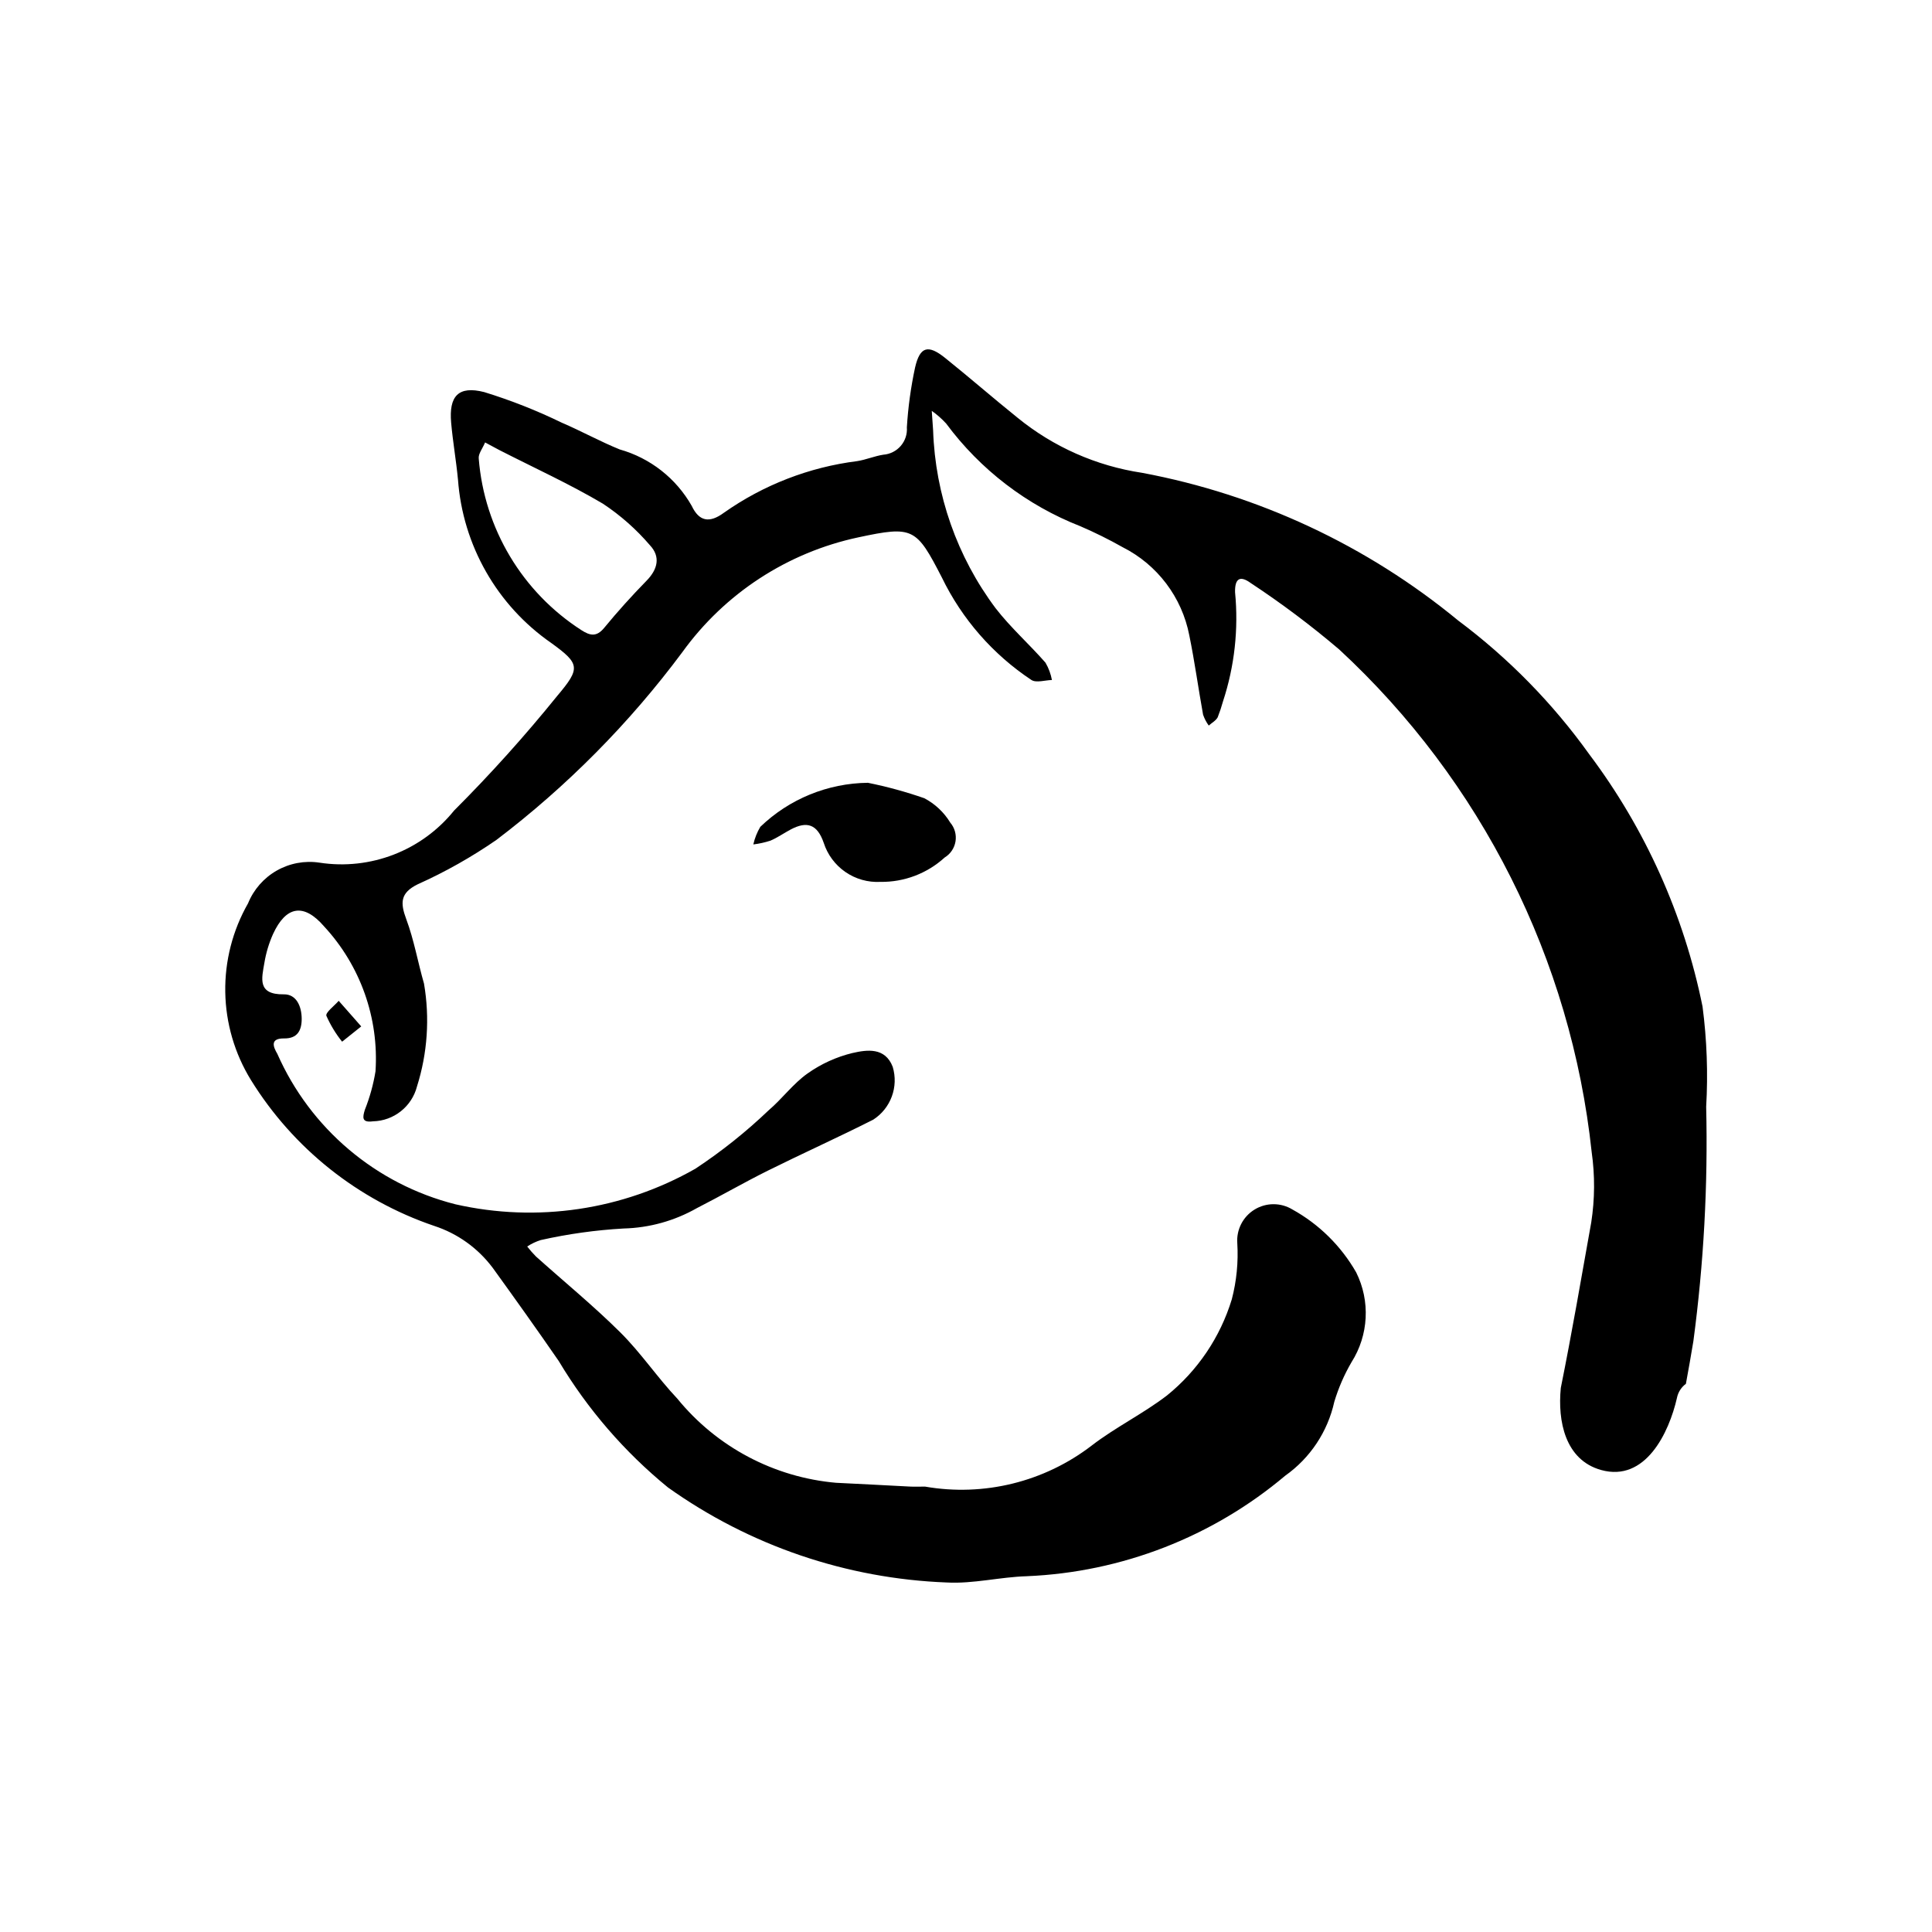 <?xml version="1.0" encoding="UTF-8"?>
<!-- Uploaded to: SVG Repo, www.svgrepo.com, Generator: SVG Repo Mixer Tools -->
<svg fill="#000000" width="800px" height="800px" version="1.1" viewBox="144 144 512 512" xmlns="http://www.w3.org/2000/svg">
 <g>
  <path d="m274.57 479.98c5.91 8.18 11.77 16.398 17.5 24.703 7.633 12.758 17.426 24.094 28.941 33.5 21.645 15.43 47.336 24.188 73.898 25.191 7.023 0.391 14.141-1.465 21.23-1.66v-0.004c25.141-1.059 49.223-10.426 68.465-26.641 6.613-4.68 11.246-11.656 12.996-19.566 1.102-3.668 2.633-7.191 4.559-10.5 4.559-7.172 5.031-16.211 1.238-23.82-4.008-7.004-9.863-12.773-16.926-16.676-3.086-1.859-6.949-1.84-10.016 0.047s-4.828 5.328-4.559 8.918c0.301 4.996-0.188 10.008-1.453 14.848-3.055 10.035-9.047 18.922-17.207 25.512-6.324 4.836-13.625 8.406-19.938 13.262h0.004c-12.551 9.637-28.562 13.582-44.152 10.871-1.613 0-2.805 0.051-3.988-0.008-6.508-0.32-13.012-0.707-19.52-1l-0.004 0.004c-16.484-1.434-31.684-9.477-42.137-22.305-5.289-5.598-9.633-12.113-15.086-17.531-7.121-7.074-14.926-13.457-22.406-20.168-0.816-0.828-1.582-1.703-2.293-2.621 1.109-0.734 2.316-1.309 3.586-1.707 7.231-1.621 14.582-2.648 21.98-3.066 6.82-0.172 13.488-2.031 19.414-5.406 6.309-3.215 12.445-6.769 18.785-9.922 9.262-4.602 18.703-8.844 27.93-13.512h0.004c4.652-2.992 6.758-8.707 5.164-14.004-2.016-5.238-6.836-4.535-10.637-3.664v-0.004c-4.281 1.035-8.324 2.875-11.922 5.422-3.828 2.699-6.715 6.699-10.324 9.77-5.992 5.723-12.484 10.898-19.395 15.469-19.289 10.984-41.988 14.352-63.633 9.43-21.02-5.324-38.422-20.031-47.176-39.871-1.09-1.844-2.016-4.125 1.824-4.078 3.461 0.043 4.637-2.066 4.637-5.184-0.012-3.348-1.418-6.551-4.731-6.5-7.094 0.109-5.863-4.238-5.156-8.344 0.434-2.633 1.203-5.199 2.293-7.637 3.418-7.418 8.109-8.312 13.535-2.016 9.617 10.387 14.543 24.266 13.621 38.391-0.57 3.5-1.52 6.922-2.828 10.215-0.625 2.039-0.832 3.434 2.148 3.043 5.527-0.121 10.297-3.902 11.676-9.254 2.777-8.801 3.414-18.141 1.855-27.238-1.633-5.672-2.644-11.559-4.695-17.066-1.613-4.324-1.637-6.961 3.023-9.258 7.301-3.277 14.289-7.219 20.875-11.77 18.676-14.188 35.262-30.938 49.262-49.754 11.242-15.582 27.871-26.426 46.664-30.426 14.484-3.094 15.332-2.519 22.098 10.625 5.34 11.023 13.539 20.41 23.746 27.18 1.285 0.824 3.598 0.043 5.434 0.008-0.301-1.621-0.879-3.176-1.711-4.598-4.297-4.906-9.238-9.285-13.215-14.426-10.215-13.648-15.992-30.102-16.562-47.141l-0.355-5.16c1.387 0.973 2.66 2.098 3.805 3.348 9.07 12.242 21.406 21.684 35.594 27.234 3.82 1.645 7.551 3.492 11.172 5.539 9.191 4.629 15.719 13.254 17.676 23.359 1.43 6.973 2.383 14.039 3.656 21.043 0.355 1.023 0.859 1.992 1.5 2.871 0.805-0.715 1.883-1.289 2.367-2.184v0.004c0.539-1.375 1.008-2.777 1.402-4.203 3.066-9.324 4.156-19.188 3.203-28.957-0.078-3.648 1.316-4.488 4.125-2.449 8.176 5.391 16.016 11.277 23.477 17.625 37.676 34.852 61.445 82.172 66.906 133.2 0.879 6.184 0.84 12.465-0.117 18.641-2.609 14.625-5.129 29.289-8.066 43.855-0.867 8.789 1.137 19.09 10.68 21.754 11.758 3.281 18.008-9.898 20.102-19.109h-0.004c0.301-1.496 1.148-2.828 2.375-3.734 0.691-3.746 1.352-7.508 1.977-11.277 2.75-20.594 3.883-41.371 3.394-62.141 0.512-8.859 0.188-17.746-0.961-26.547-4.902-24.25-15.16-47.098-30.027-66.875-9.691-13.527-21.406-25.48-34.734-35.441-24.172-19.91-52.992-33.375-83.77-39.141-12.125-1.82-23.535-6.871-33.031-14.625-6.457-5.191-12.703-10.641-19.164-15.82-4.512-3.617-6.672-3.039-7.961 2.539-1.125 5.227-1.852 10.527-2.176 15.859 0.137 1.789-0.449 3.559-1.621 4.918s-2.836 2.195-4.625 2.328c-2.336 0.363-4.574 1.336-6.91 1.699-12.723 1.602-24.855 6.301-35.336 13.688-3.93 2.898-6.613 2.195-8.516-1.812-4.141-7.312-11.004-12.695-19.094-14.973-5.211-2.117-10.16-4.863-15.332-7.078-6.637-3.231-13.512-5.941-20.57-8.117-6.887-1.754-9.383 1.094-8.766 8.105 0.441 5.027 1.328 10.012 1.805 15.035l0.004 0.004c1.258 17.449 10.352 33.391 24.73 43.355 7.602 5.5 7.785 6.664 1.605 13.977-8.578 10.617-17.711 20.773-27.363 30.422-8.582 10.633-22.176 15.891-35.68 13.805-3.906-0.59-7.898 0.156-11.328 2.109-3.434 1.957-6.109 5.012-7.594 8.672-4.09 7.156-6.176 15.285-6.039 23.527 0.137 8.242 2.488 16.293 6.812 23.312 11.207 18.109 28.359 31.766 48.52 38.633 6.199 2.012 11.629 5.894 15.535 11.117zm-3.699-214.45c-0.152-1.254 1.02-2.676 1.684-4.281l3.859 2.066c9.168 4.684 18.586 8.969 27.43 14.207v0.004c4.617 3.066 8.789 6.758 12.395 10.969 2.844 3.023 2.09 6.348-0.883 9.387-3.914 4.004-7.68 8.172-11.23 12.496-2.031 2.477-3.754 2.094-6.047 0.617-15.668-10.078-25.73-26.895-27.207-45.465z"/>
  <path d="m374.01 351.45c5.07 1.023 10.062 2.391 14.945 4.09 2.836 1.492 5.215 3.727 6.879 6.465 1.168 1.371 1.672 3.191 1.387 4.973-0.289 1.777-1.344 3.344-2.887 4.281-4.648 4.234-10.734 6.539-17.02 6.449-3.293 0.176-6.551-0.746-9.266-2.613-2.719-1.871-4.738-4.59-5.75-7.727-1.715-4.961-4.445-5.82-8.742-3.551-1.812 0.961-3.519 2.18-5.398 2.973-1.473 0.477-2.984 0.809-4.519 0.996 0.367-1.641 0.992-3.215 1.852-4.664 7.668-7.383 17.871-11.559 28.52-11.672z"/>
  <path d="m239.73 416.01-5.07 4.047c-1.676-2.094-3.074-4.398-4.164-6.852-0.285-0.883 2.098-2.625 3.262-3.981z"/>
 </g>
</svg>